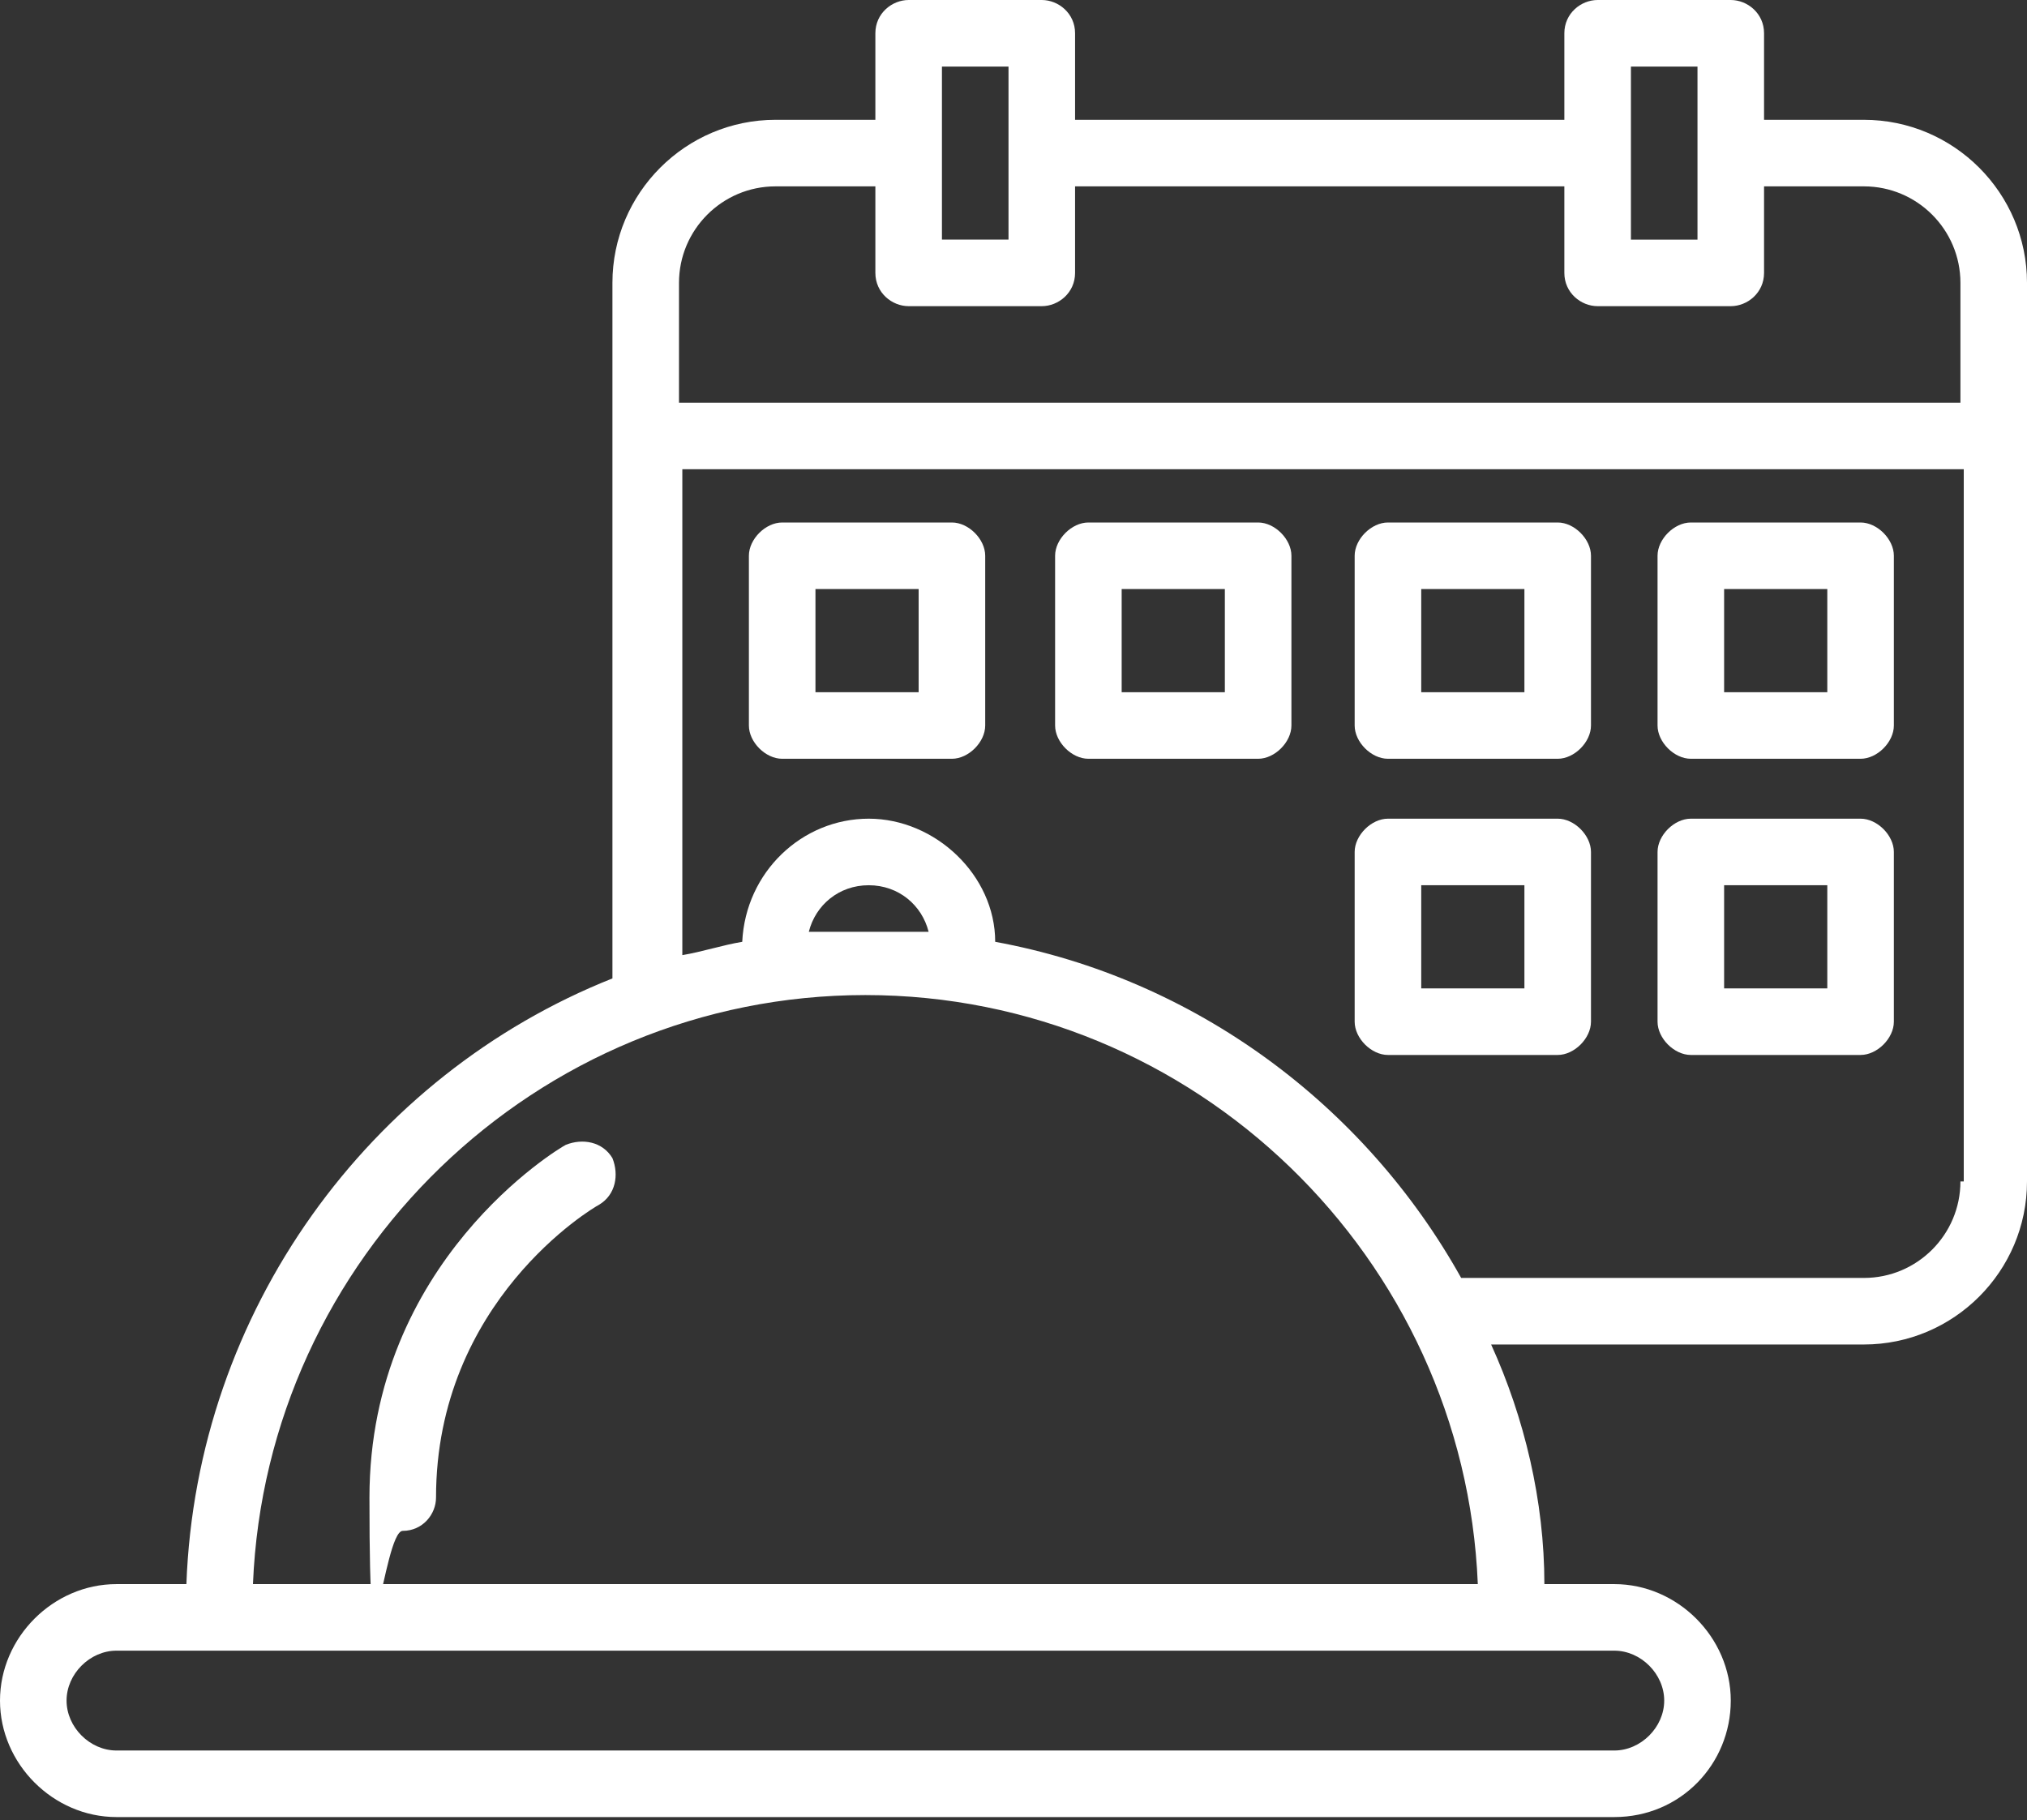 <svg xmlns="http://www.w3.org/2000/svg" id="uuid-f8b491bf-7144-48d2-b333-21a661f60591" viewBox="0 0 60.9 54.7"><rect x="0" y="0" width="60.9" height="54.7" fill="#333333" stroke="none"/><defs><style>      .st0 {        fill: #fff;      }    </style></defs><g id="uuid-e16cce3e-5165-4dd7-ba66-1e2aac66dfce"><path class="st0" d="M56,3.6h-3V1c0-.6-.5-1-1-1h-4c-.5,0-1,.4-1,1v2.6h-14.7V1c0-.6-.5-1-1-1h-4c-.5,0-1,.4-1,1v2.6h-3c-2.7,0-4.9,2.2-4.9,4.9v4.6h0v16.3c-7.3,2.9-12.5,10-12.8,18.2h-2.1C1.6,47.6,0,49.2,0,51.1s1.6,3.5,3.5,3.5h45c2,0,3.5-1.6,3.5-3.5s-1.6-3.5-3.5-3.5h-2.1c0-2.5-.6-5-1.6-7.2h11.2c2.7,0,4.9-2.2,4.9-4.9V8.5c0-2.7-2.2-4.9-4.9-4.9h0ZM49,4.6h0v-2.6h2v5.2h-2v-2.6h0ZM28.3,2h2v2.6h0v2.6h-2V2ZM26,29.9c9.9,0,18,7.9,18.4,17.7H7.6c.4-9.8,8.5-17.7,18.4-17.7ZM24.3,28c.2-.8.9-1.4,1.8-1.4s1.6.6,1.8,1.4c-.6,0-1.2,0-1.8,0s-1.2,0-1.8,0h0ZM45.5,49.6h3c.8,0,1.5.7,1.5,1.5s-.7,1.5-1.5,1.5H3.5c-.8,0-1.5-.7-1.5-1.5s.7-1.5,1.5-1.5h42ZM58.9,35.5c0,1.6-1.3,2.9-2.9,2.9h-12.1c-2.9-5.2-8-9-14-10.1,0-2-1.8-3.7-3.8-3.7s-3.7,1.6-3.8,3.7c-.6.1-1.2.3-1.8.4v-14.6h38.5s0,21.4,0,21.4ZM58.9,12.1H20.4v-3.6c0-1.6,1.3-2.9,2.9-2.9h3v2.6c0,.6.5,1,1,1h4c.5,0,1-.4,1-1v-2.6h14.7v2.6c0,.6.5,1,1,1h4c.5,0,1-.4,1-1v-2.6h3c1.6,0,2.9,1.3,2.9,2.9v3.6h0Z"></path><path class="st0" d="M23.5,22.8h5.1c.5,0,1-.5,1-1v-5.1c0-.5-.5-1-1-1h-5.1c-.5,0-1,.5-1,1v5.1c0,.5.5,1,1,1ZM24.5,17.7h3.1v3.1h-3.1v-3.1Z"></path><path class="st0" d="M32.7,22.8h5.1c.5,0,1-.5,1-1v-5.1c0-.5-.5-1-1-1h-5.1c-.5,0-1,.5-1,1v5.1c0,.5.5,1,1,1ZM33.7,17.7h3.1v3.1h-3.1v-3.1Z"></path><path class="st0" d="M41.7,22.8h5.1c.5,0,1-.5,1-1v-5.1c0-.5-.5-1-1-1h-5.1c-.5,0-1,.5-1,1v5.1c0,.5.5,1,1,1ZM42.7,17.7h3.1v3.1h-3.1v-3.1Z"></path><path class="st0" d="M50.8,22.8h5.1c.5,0,1-.5,1-1v-5.1c0-.5-.5-1-1-1h-5.1c-.5,0-1,.5-1,1v5.1c0,.5.5,1,1,1ZM51.8,17.7h3.1v3.1h-3.1v-3.1Z"></path><path class="st0" d="M41.7,31.7h5.1c.5,0,1-.5,1-1v-5.1c0-.5-.5-1-1-1h-5.1c-.5,0-1,.5-1,1v5.1c0,.5.5,1,1,1ZM42.7,26.6h3.1v3.1h-3.1v-3.1Z"></path><path class="st0" d="M50.8,31.7h5.1c.5,0,1-.5,1-1v-5.1c0-.5-.5-1-1-1h-5.1c-.5,0-1,.5-1,1v5.1c0,.5.5,1,1,1ZM51.8,26.6h3.1v3.1h-3.1v-3.1Z"></path><path class="st0" d="M17,34.4c-.2.1-5.9,3.5-5.9,10.6s.4,1,1,1,1-.5,1-1c0-5.9,4.7-8.7,4.9-8.8.5-.3.6-.9.4-1.4-.3-.5-.9-.6-1.4-.4h0Z"></path></g></svg>